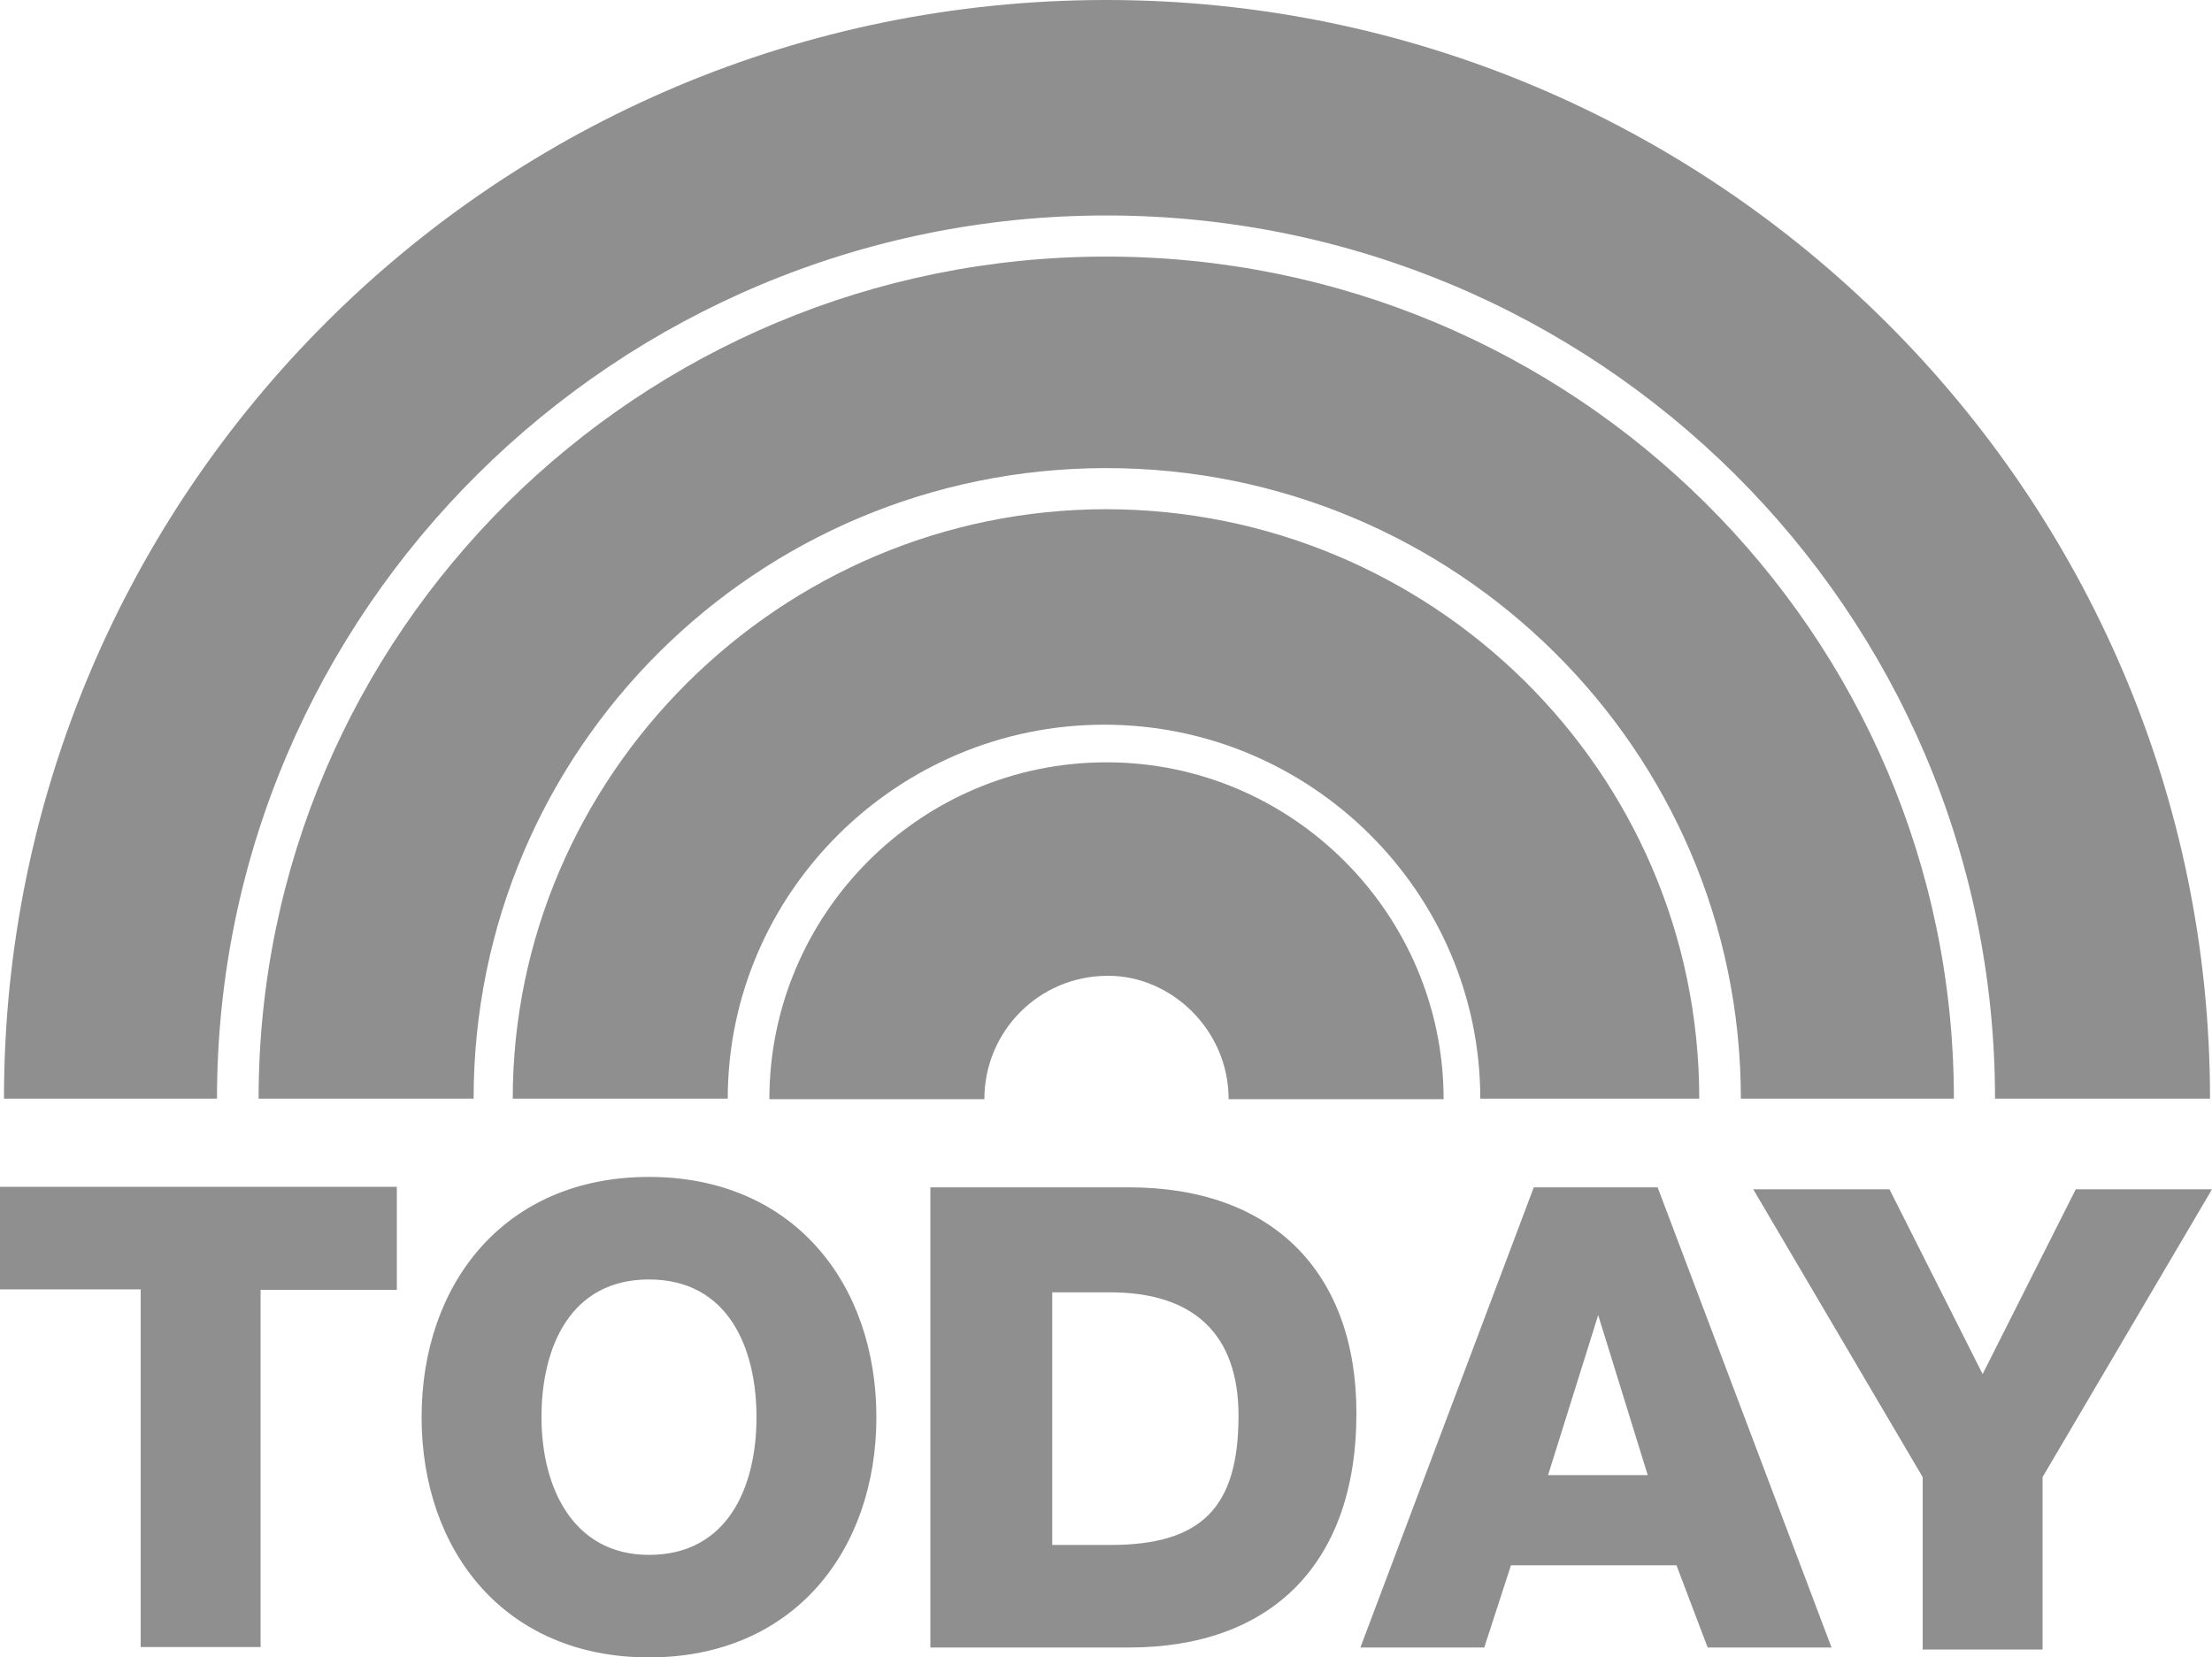 <?xml version="1.0" encoding="UTF-8"?>
<svg id="Layer_1" data-name="Layer 1" xmlns="http://www.w3.org/2000/svg" width="44.65" height="33.46" viewBox="0 0 44.65 33.46">
  <defs>
    <style>
      .cls-1 {
        fill: #8f8f8f;
      }
    </style>
  </defs>
  <path class="cls-1" d="m8.01,26.04h-2.75v7.21h-2.42v-7.22H0v-2.07h8.01v2.07Zm5.09-2.28c2.92,0,4.59,2.16,4.59,4.85s-1.67,4.85-4.59,4.85-4.59-2.16-4.59-4.85,1.67-4.85,4.59-4.85Zm0,7.63c1.59,0,2.17-1.37,2.17-2.78s-.58-2.78-2.17-2.78-2.17,1.37-2.17,2.78.63,2.78,2.17,2.78h0Zm5.68-7.42h4.01c2.92,0,4.59,1.74,4.59,4.56,0,3.07-1.75,4.73-4.59,4.73h-4.01v-9.29Zm2.5,7.22h1.13c1.84,0,2.59-.75,2.59-2.61,0-1.66-.92-2.49-2.59-2.49h-1.17v5.1s.04,0,.04,0Zm9.68-7.22h2.5l3.51,9.29h-2.5l-.63-1.66h-3.34l-.54,1.66h-2.5s3.5-9.29,3.5-9.29Zm.21,5.81h2.09l-1-3.23-1.04,3.32-.04-.08h0Zm10.06.04v3.48h-2.42v-3.48l-3.42-5.81h2.75l1.88,3.73,1.88-3.73h2.75s-3.42,5.81-3.42,5.81Zm-18.9-14.43c-3.76,0-6.8,3.07-6.8,6.8h4.34c0-1.37,1.1-2.48,2.47-2.49.01,0,.03,0,.04,0,1.25,0,2.42,1.08,2.42,2.49h4.34c0-3.73-3.05-6.8-6.8-6.8Z"/>
  <path class="cls-1" d="m22.33,10.28c-6.59,0-11.98,5.39-11.98,11.9h4.34c0-4.15,3.42-7.55,7.6-7.55s7.59,3.4,7.59,7.55h4.42c0-6.63-5.42-11.9-11.98-11.9Z"/>
  <path class="cls-1" d="m22.33,5.18c-9.43,0-17.11,7.59-17.11,17h4.34c0-7.05,5.72-12.73,12.77-12.73s12.81,5.68,12.81,12.73h4.3c0-9.41-7.68-17-17.11-17h0Z"/>
  <path class="cls-1" d="m22.33,0C10.02,0,.08,9.95.08,22.18h4.3C4.38,12.32,12.44,4.35,22.33,4.35s17.94,7.96,17.94,17.83h4.34C44.61,9.95,34.6,0,22.33,0h0Z"/>
</svg>